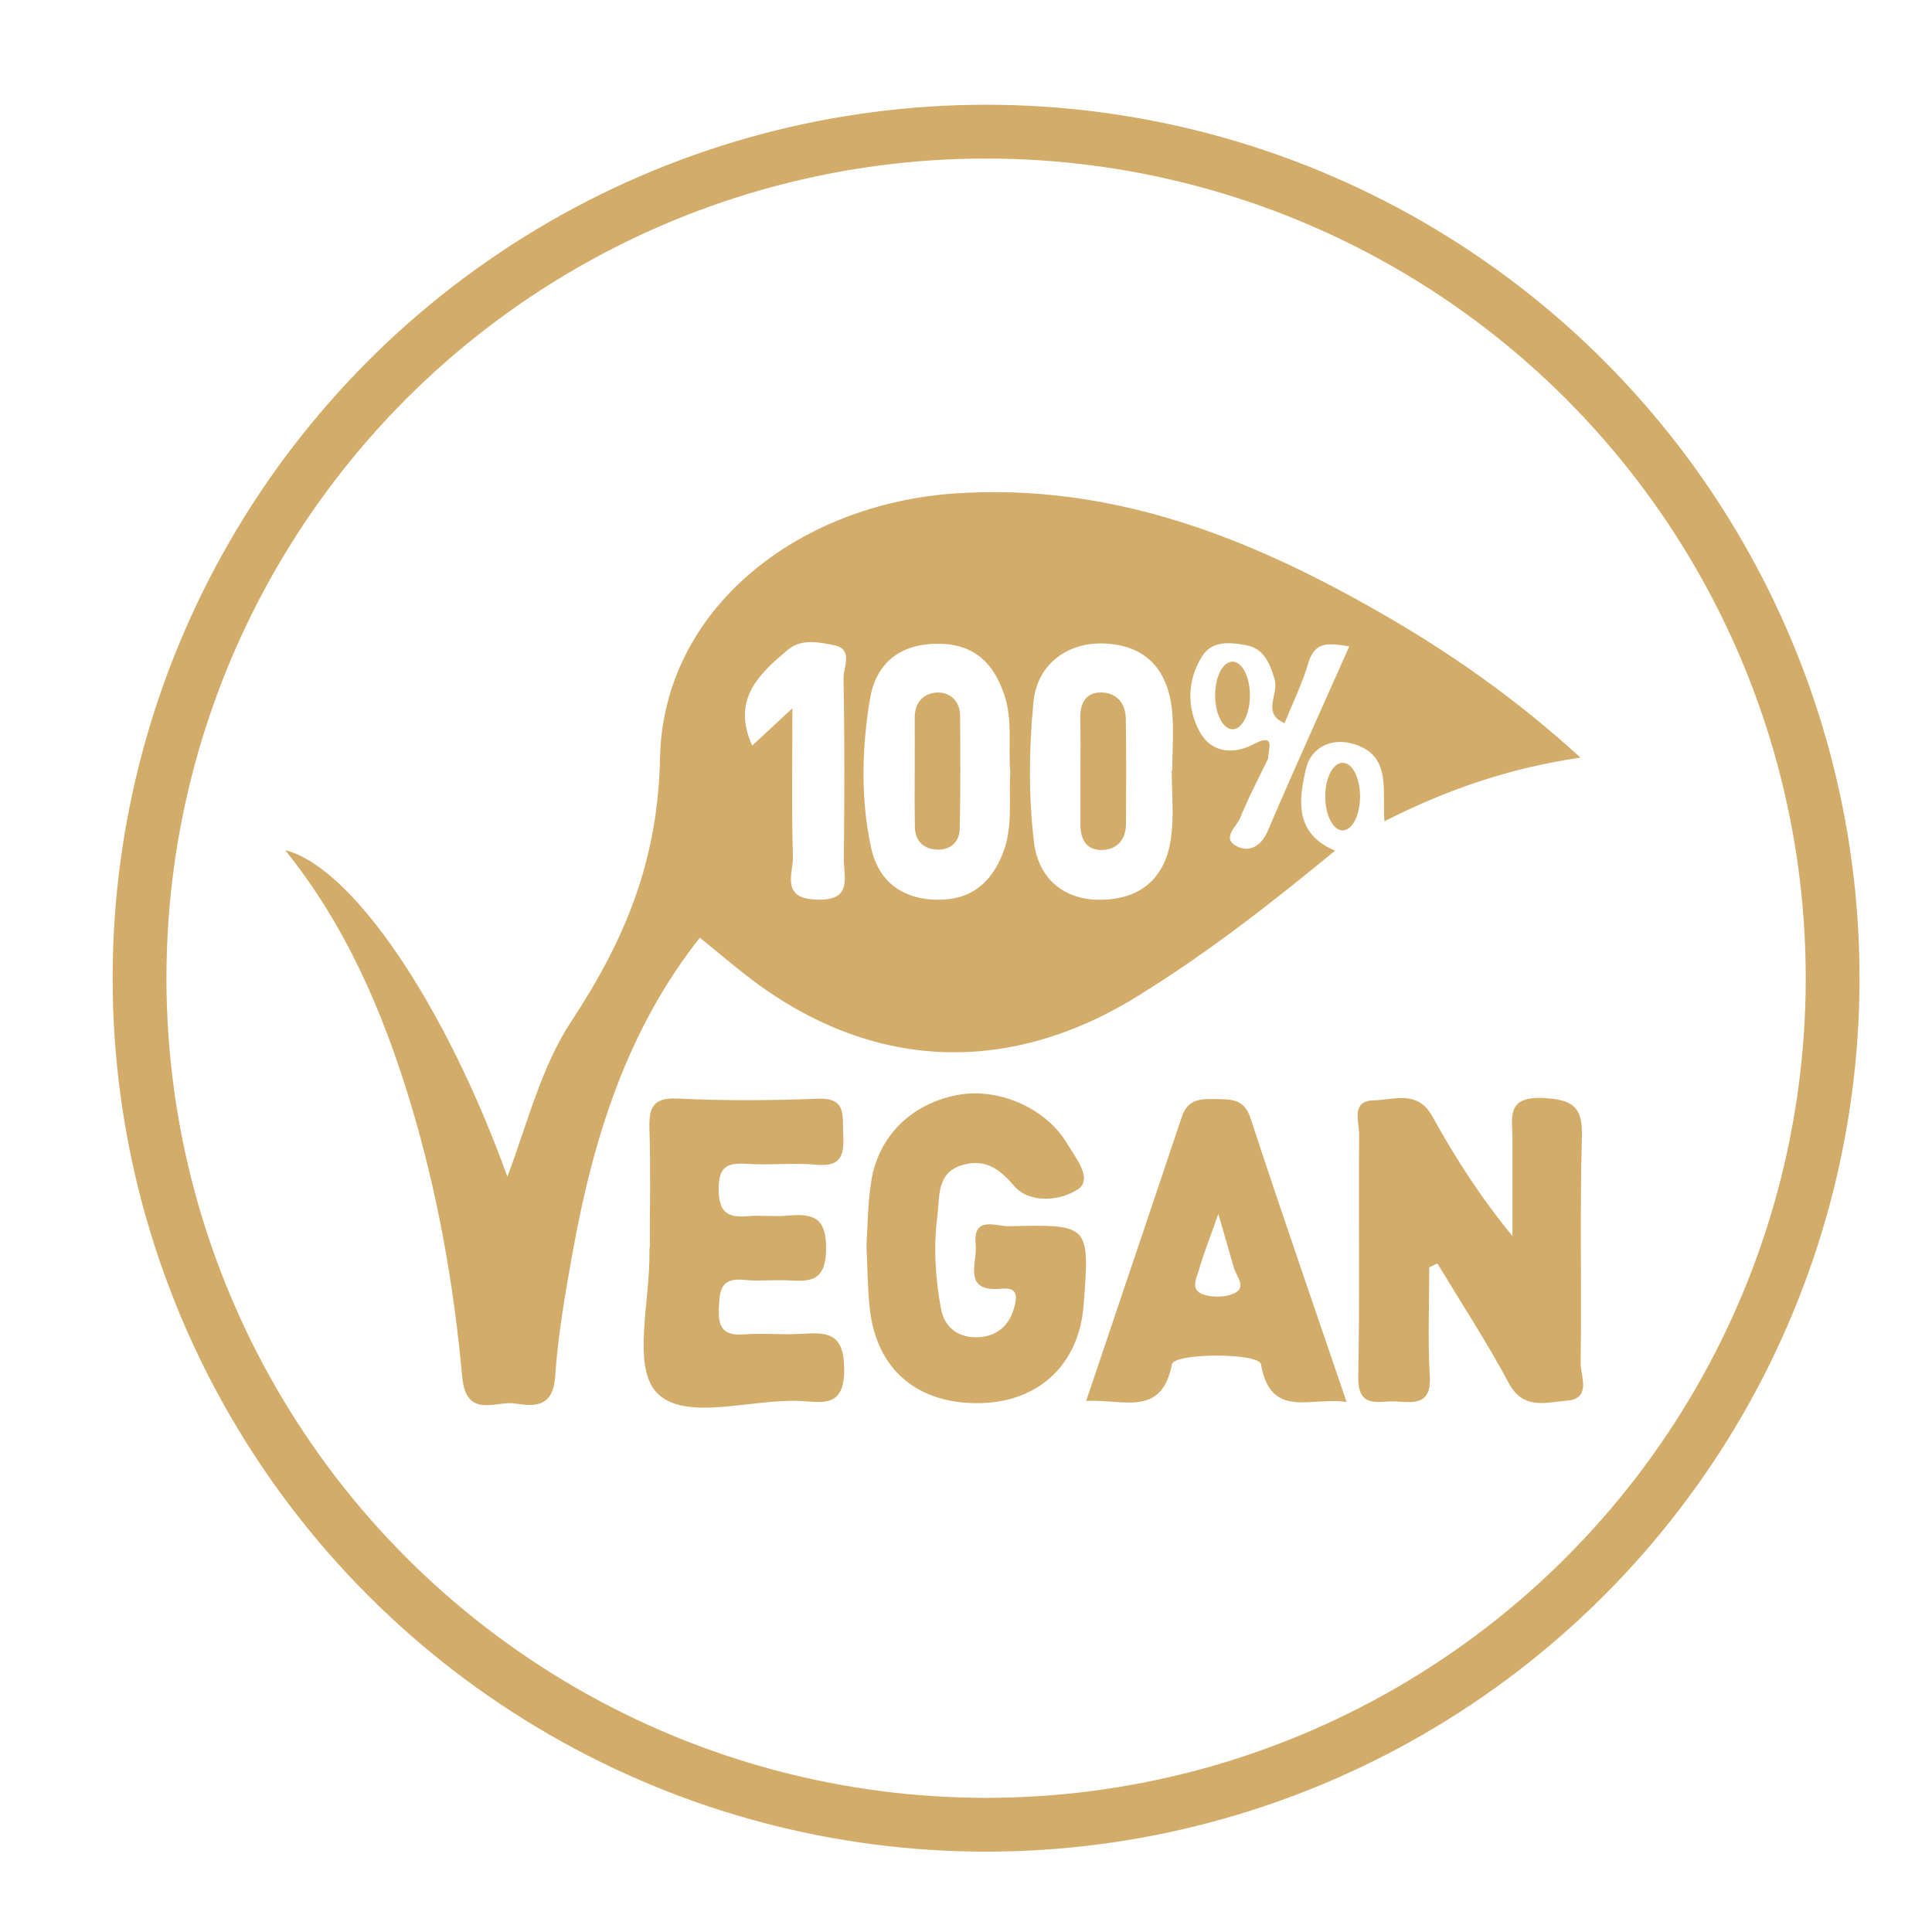 <?xml version="1.0" encoding="utf-8"?>
<!-- Generator: Adobe Illustrator 25.4.0, SVG Export Plug-In . SVG Version: 6.00 Build 0)  -->
<svg version="1.1" xmlns="http://www.w3.org/2000/svg" xmlns:xlink="http://www.w3.org/1999/xlink" x="0px" y="0px"
	 viewBox="0 0 107.72 107.72" style="enable-background:new 0 0 107.72 107.72;" xml:space="preserve">
<style type="text/css">
	.st0{display:none;}
	.st1{display:inline;fill:#d3ac69;}
	.st2{fill:#d3ac69;}
	.st3{fill:none;stroke:#d3ac69;stroke-width:3;stroke-miterlimit:10;}
</style>
<g id="Calque_1" class="st0">
	<path class="st1" d="M66.35,84.33c-0.28-3.72-1.67-7.11-3.33-10.37c-2.35-4.59-3.18-9.41-2.79-14.52
		c0.52-6.85,2.59-13.36,4.29-19.96c1.55-6.03-0.14-9.84-5.69-12.52c-1.99-0.96-1.11-1.78-0.32-2.75c0.53-0.66,1.36-0.6,2.13-0.62
		c1.01-0.03,1.66-0.53,1.61-1.59c-0.05-1.1-0.89-1.46-1.78-1.51c-2.46-0.13-4.37,0.93-5.27,3.22c-0.6,1.51-1.34,1.93-2.94,1.79
		c-4.29-0.36-7.08,1.85-8.77,5.65c-1.47,3.33-1.71,6.87-1.69,10.45C41.98,56,48.56,72.49,58.36,83.01c1.25,1.34,2.42,2.75,3.99,3.73
		c1.01,0.64,2.1,1.23,3.21,0.49C66.56,86.57,66.43,85.38,66.35,84.33 M49.92,31.84c-0.69-0.75-1.55-1.55-0.67-2.75
		c0.98-1.36,2.44-1.37,3.88-1.36c1.54,0.01,0.83,1.23,0.88,1.93c0.08,1.07,0.39,2.03,1.54,2.06c2.08,0.05,1.16-2.01,1.81-3.02
		c1.27,0.15,2.13,0.92,2.88,1.76c1.43,1.6,0.85,2.82-0.92,3.57C56.9,35.05,51.74,33.84,49.92,31.84 M57.9,55.87
		c-0.51,3.64-0.74,7.26-0.09,10.89c0.22,1.2,0.07,2.29-1.19,2.49c-1.15,0.19-1.49-0.85-1.71-1.87c-0.41-1.9-0.39-3.82-0.42-5.74
		c0.07-6.98,1.85-13.65,3.69-20.31c0.27-0.97,0.73-1.87,1.99-1.51c1.27,0.37,1.11,1.33,0.84,2.32C59.76,46.67,58.54,51.2,57.9,55.87
		"/>
</g>
<g id="vegetarien" class="st0">
	<path class="st1" d="M82.85,26.65c-0.02-1.01-0.37-1.23-1.45-1.13c-6.22,0.56-12.38,1.49-18.36,3.2
		c-10.21,2.92-19.07,7.75-24.45,17.15c-5.39,9.43-6.31,19.73-5.82,30.25c0.1,2.13-1.2,3.99-3.02,3.53c-1.6-0.4-2.32,0.25-2.65,1.6
		c-0.34,1.37,0.39,2.07,1.68,2.42c3.11,0.88,5.79,0.05,8.19-1.91c0.53-0.43,0.87-1.2,1.71-1.16c3.16,0.17,6.06-0.93,9.03-1.67
		c13.09-3.27,23.21-10.32,29.51-22.16c4.25-8,5.72-16.62,5.87-25.52C83.01,29.72,82.89,28.18,82.85,26.65 M54.73,65.61
		c-1.2,0.43-2.45,0.78-3.7,1.05c-1.09,0.24-1.83-0.34-2.11-1.33c-0.26-0.93,0.24-1.65,1.1-2.04c0.58-0.27,1.21-0.41,1.83-0.57
		c6.21-1.58,12.07-7.67,10.94-14.79c-0.21-1.3,0.59-1.97,1.83-2.08c1.22-0.1,2.12,0.37,2.26,1.68c0.09,0.83,0.12,1.67,0.15,1.94
		C66.97,56.9,62.27,62.88,54.73,65.61"/>
</g>
<g id="fait_maison" class="st0">
	<path class="st1" d="M78.82,57.02L78.82,57.02c-0.35-0.12-0.71-0.14-1.08-0.09c-0.19,0.15-0.41,0.1-0.63,0.1
		c-22.65,0-45.3,0-67.94,0c-0.21,0-0.44,0.05-0.63-0.1c-0.52,0.15-0.12,0.57-0.22,0.84c0.08,0.34,0.03,0.68,0.04,1.02
		c0.04,0.92-0.07,1.84,0.06,2.75c0.22,0.01,0.43,0.03,0.65,0.03c8.1,0,16.19,0.01,24.29-0.01c0.49,0,0.62,0.11,0.61,0.62
		c-0.03,2.08-0.02,4.15-0.01,6.22c0,3.98,0.01,7.96,0.02,11.94c0.15,0.01,0.31,0.02,0.47,0.02H78.4c0.14,0,0.28,0,0.42-0.01
		l0.01-0.01c0-6.41,0.01-12.83,0.01-19.24C78.84,59.74,78.83,58.38,78.82,57.02 M73.94,74.68c0,0.17,0.07,0.37-0.11,0.51
		c-0.04,0-0.08,0.01-0.12,0.01c-11.74,0-23.48,0-35.22,0c-0.18-0.15-0.14-0.37-0.14-0.57c0-3.94,0-7.88,0-11.83
		c0-0.18-0.03-0.37,0.1-0.52c-0.1-0.64,0.19-0.73,0.75-0.73c11.54,0.02,23.08,0.02,34.61,0.02c0.19,0.13,0.12,0.33,0.12,0.5
		C73.94,66.27,73.94,70.48,73.94,74.68"/>
	<path class="st1" d="M84.04,50.34c-2.96-3.59-5.92-7.17-8.88-10.76c-0.13-0.16-0.28-0.27-0.27-0.56
		c0.02-6.22,0.01-12.44,0.03-18.66c0-0.48-0.14-0.56-0.56-0.55c-2.09,0.02-4.18,0.03-6.27,0c-0.48-0.01-0.62,0.11-0.62,0.63
		c0.03,3.13,0.02,6.26,0.01,9.39c0,0.2,0.08,0.43-0.1,0.65c-3.67-4.46-7.32-8.89-11-13.36c-9.28,11.23-18.53,22.43-27.85,33.7h55.89
		C84.26,50.61,84.15,50.48,84.04,50.34 M38.63,46.23c0.71-0.87,1.38-1.68,2.05-2.49c5.13-6.18,10.27-12.37,15.4-18.56
		c0.23-0.29,0.36-0.53,0.72-0.09c5.74,6.93,11.49,13.86,17.24,20.79c0.08,0.1,0.15,0.19,0.26,0.35H38.63z"/>
</g>
<g id="vegan">
	<path class="st2" d="M79.69,70.66c0,2.03-0.09,4.06,0.03,6.08c0.09,1.58-0.85,1.47-1.86,1.4c-0.96-0.06-2.17,0.47-2.13-1.39
		c0.09-4.5,0.01-9,0.05-13.5c0.01-0.7-0.49-1.87,0.82-1.9c1.12-0.02,2.43-0.6,3.26,0.89c1.26,2.28,2.66,4.48,4.47,6.68
		c0-1.8,0-3.59,0-5.39c0-1.17-0.4-2.41,1.71-2.31c1.71,0.09,2.21,0.52,2.16,2.23c-0.12,4.17-0.01,8.35-0.07,12.52
		c-0.01,0.75,0.64,2.03-0.8,2.13c-1.11,0.08-2.4,0.54-3.21-0.99c-1.22-2.28-2.64-4.45-3.98-6.67
		C79.99,70.51,79.85,70.59,79.69,70.66"/>
	<path class="st2" d="M48.31,69.45c0.07-1.1,0.07-2.33,0.26-3.54c0.38-2.55,2.24-4.37,4.82-4.86c2.27-0.42,4.91,0.71,6.11,2.71
		c0.47,0.79,1.45,1.97,0.6,2.55c-0.95,0.64-2.69,0.83-3.57-0.2c-0.88-1.04-1.69-1.51-2.91-1.14c-1.42,0.43-1.22,1.8-1.36,2.87
		c-0.22,1.7-0.11,3.41,0.2,5.11c0.19,1.05,0.93,1.58,1.88,1.61c1.04,0.03,1.87-0.49,2.19-1.6c0.18-0.62,0.25-1.2-0.66-1.11
		c-2.27,0.23-1.36-1.46-1.47-2.46c-0.17-1.64,1.15-1,1.87-1.02c4.48-0.11,4.49-0.09,4.15,4.38c-0.24,3.28-2.46,5.4-5.72,5.48
		c-3.5,0.09-5.81-1.83-6.2-5.22C48.37,71.86,48.37,70.72,48.31,69.45"/>
	<path class="st2" d="M36.23,69.59c0-2.21,0.05-4.42-0.02-6.63c-0.03-1.16,0.14-1.77,1.56-1.71c2.61,0.13,5.23,0.11,7.84,0.01
		c1.58-0.06,1.36,0.91,1.4,1.91c0.06,1.1,0,1.91-1.48,1.77c-1.3-0.12-2.61,0.04-3.92-0.05c-1.15-0.08-1.56,0.24-1.54,1.47
		c0.02,1.26,0.52,1.54,1.62,1.45c0.73-0.07,1.47,0.04,2.2-0.03c1.41-0.13,2.2,0.06,2.17,1.89c-0.03,1.78-0.87,1.79-2.12,1.72
		c-0.81-0.05-1.64,0.06-2.45-0.03c-1.36-0.14-1.37,0.66-1.41,1.66c-0.04,1.07,0.33,1.46,1.4,1.38c1.06-0.08,2.13,0.03,3.19-0.03
		c1.42-0.09,2.38-0.09,2.4,1.94c0.03,2.23-1.25,1.86-2.5,1.8c-2.75-0.11-6.43,1.18-7.97-0.48c-1.36-1.46-0.35-5.12-0.39-7.81V69.59"
		/>
	<path class="st2" d="M76.92,34.14c-7.31-4.19-14.95-7.21-23.65-6.63c-8.78,0.59-16.3,6.44-16.47,14.75
		c-0.11,5.76-1.98,10.18-4.93,14.66c-1.69,2.56-2.43,5.62-3.58,8.69c-3.48-9.65-8.66-17.27-12.39-18.21c3.38,4.2,5.43,8.98,6.96,14
		c1.52,5.02,2.44,10.16,2.91,15.37c0.22,2.37,1.9,1.32,2.93,1.48c0.92,0.14,2.13,0.33,2.25-1.47c0.16-2.35,0.57-4.7,0.99-7.02
		c1.14-6.29,3-12.31,7.08-17.48c0.89,0.72,1.7,1.41,2.53,2.06c6.79,5.32,14.5,5.75,21.83,1.23c3.9-2.4,7.5-5.21,11.06-8.14
		c-2.29-0.96-2.03-2.85-1.62-4.59c0.27-1.12,1.35-1.7,2.53-1.39c2.28,0.59,1.7,2.58,1.84,4.34c3.38-1.71,6.81-2.94,10.93-3.55
		C84.47,38.91,80.8,36.36,76.92,34.14 M47.05,47.89c-0.01,1.02,0.51,2.33-1.49,2.27c-2.08-0.05-1.32-1.47-1.35-2.41
		c-0.08-2.58-0.03-5.17-0.03-8.26c-0.99,0.92-1.58,1.47-2.24,2.08c-1.17-2.58,0.39-4,2-5.35c0.75-0.63,1.76-0.41,2.59-0.24
		c1.06,0.23,0.49,1.23,0.5,1.86C47.1,41.2,47.08,44.55,47.05,47.89 M55.95,47.48c-0.68,1.84-1.95,2.78-3.9,2.68
		c-1.85-0.09-3.09-1.1-3.48-2.88c-0.59-2.74-0.52-5.53-0.07-8.28c0.31-1.9,1.52-3.01,3.52-3.1c2.07-0.1,3.32,0.87,3.98,2.85
		c0.48,1.46,0.2,2.92,0.33,4.31C56.24,44.57,56.48,46.05,55.95,47.48 M65.3,46.64c-0.26,2.11-1.48,3.41-3.69,3.52
		c-2.24,0.12-3.71-1.15-3.96-3.2c-0.31-2.57-0.28-5.22-0.03-7.81c0.21-2.2,2.02-3.43,4.15-3.26c2.23,0.17,3.33,1.55,3.57,3.64
		c0.12,1.13,0.02,2.28,0.02,3.42h-0.03C65.33,44.19,65.46,45.43,65.3,46.64 M70.69,46.32c-0.37,0.87-1.03,1.21-1.7,0.88
		c-0.93-0.45-0.04-1.11,0.16-1.6c0.45-1.12,1.02-2.2,1.55-3.29c0.02-0.55,0.45-1.48-0.82-0.81c-1.16,0.61-2.37,0.44-2.99-0.7
		c-0.72-1.33-0.71-2.86,0.13-4.2c0.56-0.9,1.57-0.79,2.44-0.63c1.01,0.18,1.34,1,1.61,1.92c0.24,0.81-0.74,1.88,0.55,2.43
		c0.45-1.11,0.99-2.21,1.33-3.36c0.37-1.25,1.17-1.09,2.28-0.92C73.68,39.54,72.14,42.91,70.69,46.32"/>
	<path class="st2" d="M69.73,62.36c-0.35-1.08-1.04-1.06-1.87-1.08c-0.83-0.01-1.61-0.06-1.96,0.97
		c-1.75,5.23-3.52,10.44-5.34,15.86c2.04-0.12,4.2,0.95,4.78-2.04c0.13-0.65,4.87-0.65,4.97,0c0.53,3.11,2.84,1.78,4.77,2.1
		C73.25,72.78,71.44,67.59,69.73,62.36 M68.77,72.13c-0.48,0.21-1.16,0.21-1.67,0.05c-0.79-0.26-0.36-0.96-0.23-1.45
		c0.24-0.85,0.58-1.68,1.06-3.05c0.38,1.32,0.63,2.17,0.87,3.02C68.94,71.19,69.56,71.79,68.77,72.13"/>
	<path class="st2" d="M51,42.96c0-0.97,0.01-1.95,0-2.92c-0.01-0.9,0.52-1.42,1.31-1.43c0.67,0,1.21,0.49,1.22,1.27
		c0.02,2.11,0.03,4.22-0.02,6.32c-0.01,0.77-0.55,1.21-1.28,1.17c-0.71-0.03-1.2-0.46-1.22-1.25C50.99,45.07,51,44.01,51,42.96"/>
	<path class="st2" d="M60.24,43.02c0-0.98,0.02-1.95-0.01-2.93c-0.02-0.86,0.29-1.5,1.19-1.48c0.83,0.02,1.33,0.59,1.35,1.44
		c0.03,1.95,0.02,3.91,0.01,5.86c0,0.85-0.44,1.44-1.29,1.48c-0.91,0.04-1.26-0.58-1.25-1.44C60.24,44.97,60.24,44,60.24,43.02"/>
	<path class="st2" d="M68.89,39.93c-0.99-0.76-0.66-1.56-0.41-2.87C69.49,38.27,69.16,39.12,68.89,39.93"/>
	<path class="st2" d="M69.69,38.77c0,1.04-0.43,1.89-0.97,1.89c-0.53,0-0.97-0.85-0.97-1.89c0-1.04,0.43-1.88,0.97-1.88
		C69.25,36.89,69.69,37.73,69.69,38.77"/>
	<path class="st2" d="M75.83,44.41c0,1.04-0.43,1.89-0.97,1.89c-0.53,0-0.97-0.84-0.97-1.89c0-1.04,0.43-1.88,0.97-1.88
		C75.4,42.52,75.83,43.37,75.83,44.41"/>
</g>
<g id="Calque_2">
	<circle class="st3" cx="54.98" cy="54.54" r="47.2"/>
</g>
</svg>

